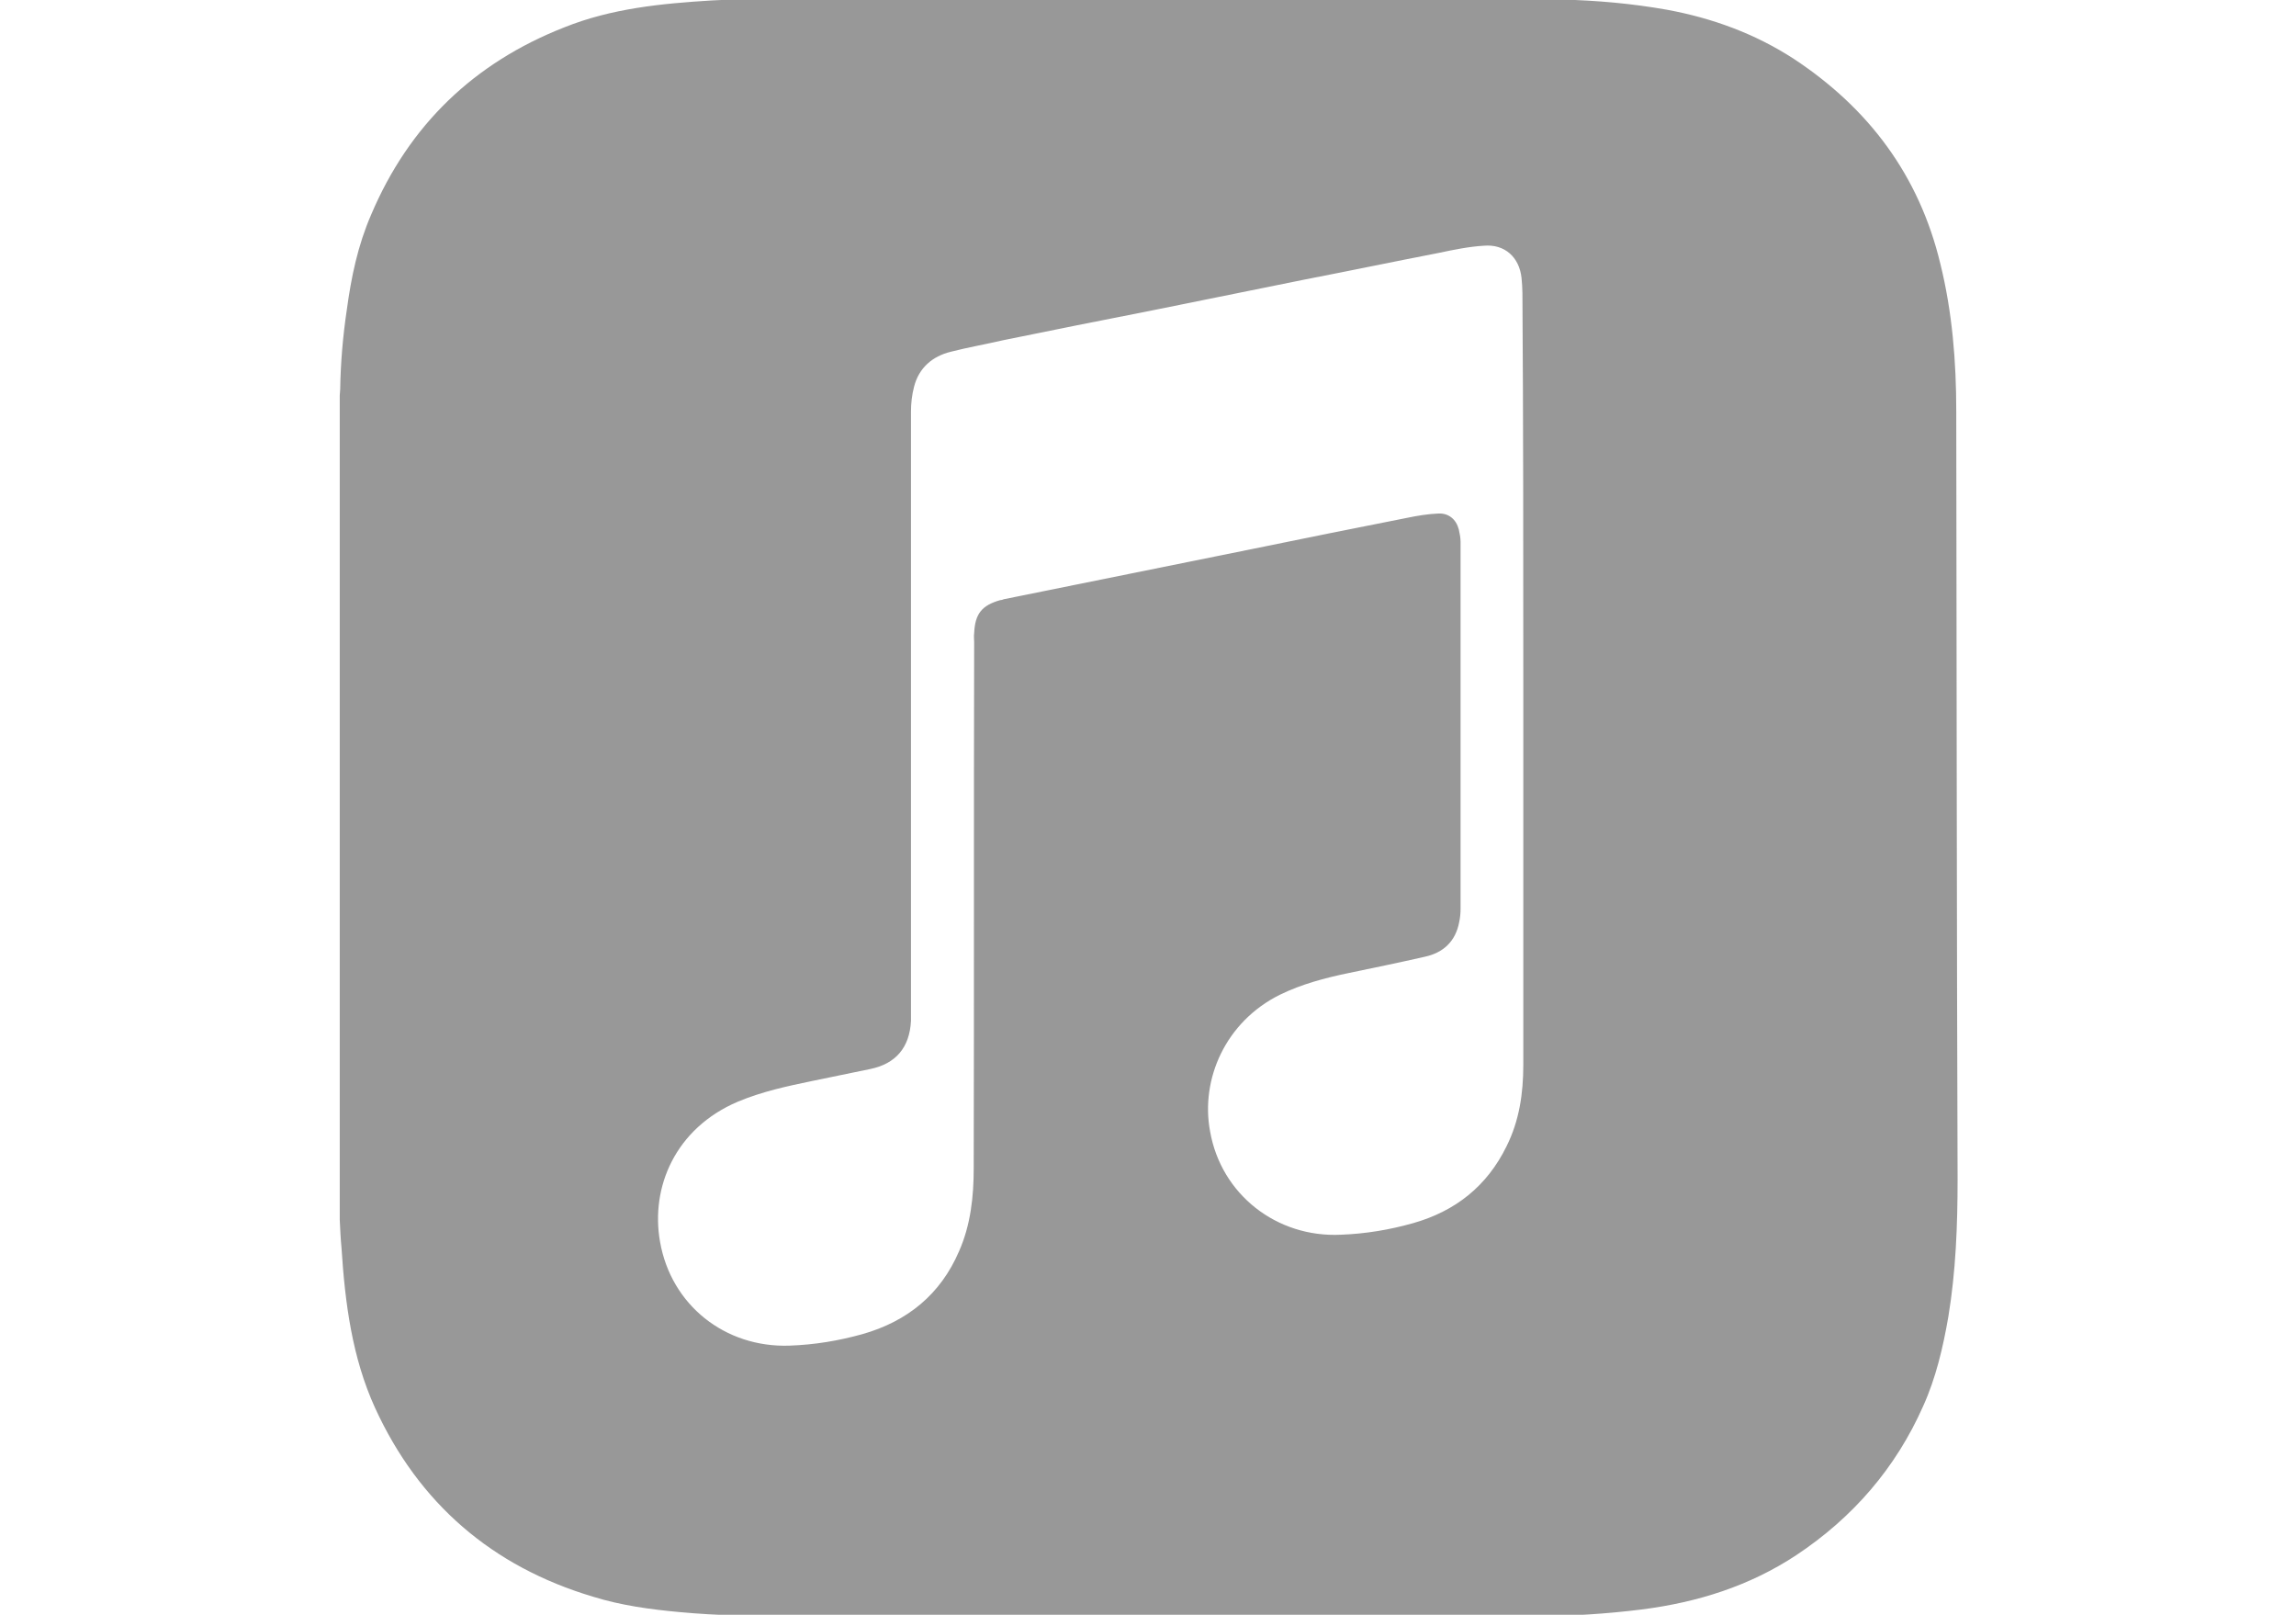 <?xml version="1.0" encoding="utf-8"?>
<!-- Generator: Adobe Illustrator 25.2.1, SVG Export Plug-In . SVG Version: 6.00 Build 0)  -->
<svg version="1.1" id="Layer_1" xmlns="http://www.w3.org/2000/svg" xmlns:xlink="http://www.w3.org/1999/xlink" x="0px" y="0px"
	 viewBox="0 0 519.7 365.4" style="enable-background:new 0 0 519.7 365.4;" xml:space="preserve">
<style type="text/css">
	.st0{display:none;fill:#989898;}
	.st1{display:none;}
	.st2{display:inline;fill:#989898;}
	.st3{fill:#989898;}
</style>
<path id="Icon_awesome-youtube" class="st0" d="M508.9,57.2c-6-22.5-23.5-40.1-46-46.2c-40.5-11-203-11-203-11S97.3,0,56.8,10.9
	c-22.5,6.1-40,23.7-46,46.2C0,98,0,183.1,0,183.1S0,268.2,10.9,309c6,22.5,23.6,39.5,46,45.5C97.4,365.4,260,365.4,260,365.4
	s162.5,0,203.1-10.9c22.4-6,40-23,46-45.5C520,268.2,520,183.1,520,183.1S519.8,98,508.9,57.2L508.9,57.2z M206.7,260.4V105.8
	l135.8,77.3L206.7,260.4z"/>
<path id="Icon_ionic-logo-facebook" class="st0" d="M437.2,0.4H112.1c-11.1,0-20.2,9-20.2,20.2v325.1c0,11.1,9,20.2,20.2,20.2h162.5
	V221.2H231v-53.3h43.7v-39.4c0-47.2,32.7-72.9,74.9-72.9c20.2,0,41.9,1.5,46.9,2.2v49.3h-33.6c-22.9,0-27.3,10.8-27.3,26.8v34h54.6
	l-7.1,53.3h-47.5v144.7h101.6c11.1,0,20.2-9,20.2-20.2V20.5C457.4,9.4,448.3,0.4,437.2,0.4z"/>
<g class="st1">
	<path id="Path_2632" class="st2" d="M350.8,30.8c42,0.1,76,34.1,76.1,76.1v152.3c-0.1,42-34.1,76-76.1,76.1H198.5
		c-42-0.1-76-34.1-76.1-76.1V107c0.1-42,34.1-76,76.1-76.1L350.8,30.8 M350.8,0.4H198.5c-58.6,0-106.6,48-106.6,106.6v152.3
		c0,58.6,48,106.6,106.6,106.6h152.3c58.6,0,106.6-48,106.6-106.6V107C457.4,48.3,409.4,0.4,350.8,0.4L350.8,0.4z"/>
	<path id="Path_2633" class="st2" d="M373.6,107c-12.6,0-22.8-10.2-22.8-22.8s10.2-22.8,22.8-22.8c12.6,0,22.8,10.2,22.8,22.8
		S386.3,107,373.6,107C373.7,107,373.6,107,373.6,107z"/>
	<path id="Path_2634" class="st2" d="M274.6,122.2c33.6,0,60.9,27.3,60.9,60.9S308.2,244,274.6,244s-60.9-27.3-60.9-60.9
		C213.8,149.5,241,122.2,274.6,122.2 M274.6,91.7c-50.5,0-91.4,40.9-91.4,91.4s40.9,91.4,91.4,91.4s91.4-40.9,91.4-91.4
		S325.1,91.7,274.6,91.7L274.6,91.7z"/>
</g>
<path class="st0" d="M274.6,0C174.1,0,91.9,82.2,91.9,182.8s82.2,182.8,182.8,182.8s182.8-82.2,182.8-182.8S376.1,0,274.6,0z
	 M358.7,264.1c-3.6,5.5-10.1,7.3-15.5,3.6c-42.9-26.5-96.8-31.9-160.9-17.4c-6.4,1.9-11.8-2.7-13.7-8.2c-1.8-6.4,2.7-11.8,8.2-13.7
	c69.5-15.5,129.8-9.2,177.3,20.1C360.6,251.3,361.4,258.6,358.7,264.1L358.7,264.1z M380.7,213.8c-4.6,6.4-12.8,9.2-19.2,4.6
	c-49.3-30.2-124.3-39.3-181.8-21c-7.3,1.8-15.6-1.8-17.4-9.2c-1.8-7.3,1.8-15.5,9.1-17.4c66.7-20.1,149-10,205.6,24.7
	C382.5,198.3,385.2,207.4,380.7,213.8L380.7,213.8z M382.5,162.6c-58.5-34.8-156.3-38.4-212-21c-9.1,2.7-18.3-2.7-21-11
	c-2.7-9.1,2.7-18.3,11-21c64.9-19.2,171.8-15.5,239.4,24.7c8.2,4.6,10.9,15.5,6.4,23.7C401.7,164.5,390.7,167.2,382.5,162.6
	L382.5,162.6z"/>
<path class="st0" d="M415.5,85.7c-37.4-8-65.3-39.4-68.9-77.5V0h-62.9v249.8c-0.1,29.2-23.9,52.8-53.1,52.7
	c-16.5-0.1-32-7.8-41.9-20.9l0,0l0,0c-17.7-23.3-13.1-56.4,10.1-74.1c13.7-10.4,31.6-13.5,48-8.3v-63.9
	c-63.3-8.7-121.6,35.4-130.4,98.7c-4.9,35.4,6.9,71.1,31.8,96.6c44.6,45.7,117.8,46.5,163.5,1.9c22.3-21.8,34.8-51.6,34.8-82.7
	V122.2c25.4,18.2,55.9,27.9,87.2,27.9V87.6C427.7,87.6,421.6,86.9,415.5,85.7z"/>
<path class="st3" d="M442.8,93.1c0-11.3-0.9-22.5-3.6-33.4c-4.8-20-16.2-35.2-33.2-46.4c-8.8-5.7-18.4-9.2-28.7-11.1
	c-7.9-1.4-15.8-2.1-23.8-2.3c-0.6-0.1-1.2-0.2-1.9-0.2H168.1c-2.3,0.2-4.6,0.3-7,0.4c-11.4,0.7-22.7,1.8-33.4,6.1
	c-20.4,8-35.1,22.1-43.7,42.4c-3,6.9-4.5,14.1-5.5,21.5c-0.9,6-1.4,12-1.5,18c0,0.5-0.1,0.9-0.1,1.4v186.5c0.1,2.2,0.2,4.3,0.4,6.4
	c0.8,12.5,2.4,24.8,7.6,36.2c9.9,21.6,26.5,35.9,49.3,42.7c6.4,2,13.1,2.9,19.7,3.5c8.5,0.8,16.9,0.9,25.4,0.9h168.3
	c8,0,16-0.5,24-1.5c12.6-1.6,24.4-5.3,35-12.3c12.8-8.5,22.5-19.7,28.7-33.7c2.9-6.4,4.5-13.3,5.7-20.2c1.7-10.3,2.1-20.7,2.1-31.2
	C442.9,208.9,442.9,151,442.8,93.1L442.8,93.1z M344.8,153.9V241c0,6.4-0.9,12.6-3.8,18.4c-4.4,9-11.6,14.7-21.2,17.4
	c-5.3,1.5-10.8,2.4-16.3,2.6c-14.5,0.7-27.1-9.1-29.6-23.4c-2.2-11.8,3.5-24.8,15.8-30.9c4.9-2.4,10.2-3.8,15.5-4.9
	c5.8-1.2,11.6-2.4,17.3-3.7c4.2-0.9,7-3.5,7.8-7.9c0.2-0.9,0.3-2,0.3-2.9c0-27.7,0-55.4,0-83.1c0-0.9-0.2-1.9-0.4-2.8
	c-0.6-2.3-2.3-3.7-4.6-3.6c-2.4,0.1-4.8,0.5-7.2,1c-11.6,2.3-23.2,4.6-34.8,7l-56.4,11.4c-0.2,0.1-0.5,0.2-0.8,0.2
	c-4.2,1.2-5.7,3.1-5.9,7.5c-0.1,0.7,0,1.3,0,2c-0.1,39.7,0,79.4-0.1,119.1c0,6.4-0.7,12.8-3.3,18.7c-4.2,9.8-11.7,15.9-21.9,18.8
	c-5.4,1.5-10.8,2.4-16.5,2.6c-14.6,0.5-26.8-9.2-29.3-23.5c-2.2-12.4,3.5-25.7,17.6-31.7c5.5-2.3,11.1-3.5,16.9-4.7
	c4.3-0.9,8.8-1.8,13.1-2.7c5.8-1.2,8.9-4.9,9.2-10.9v-2.3c0-45.2,0-90.3,0-135.5c0-1.9,0.2-3.8,0.7-5.7c1.1-4.3,4.2-6.9,8.3-7.9
	c3.9-1,7.9-1.7,11.8-2.6c11.2-2.3,22.3-4.5,33.5-6.7l34.6-7c10.3-2,20.4-4.1,30.7-6.1c3.3-0.7,6.7-1.4,10.1-1.6
	c4.7-0.4,8,2.6,8.5,7.3c0.1,1.1,0.2,2.3,0.2,3.4C344.8,95.6,344.8,124.7,344.8,153.9L344.8,153.9z"/>
</svg>
